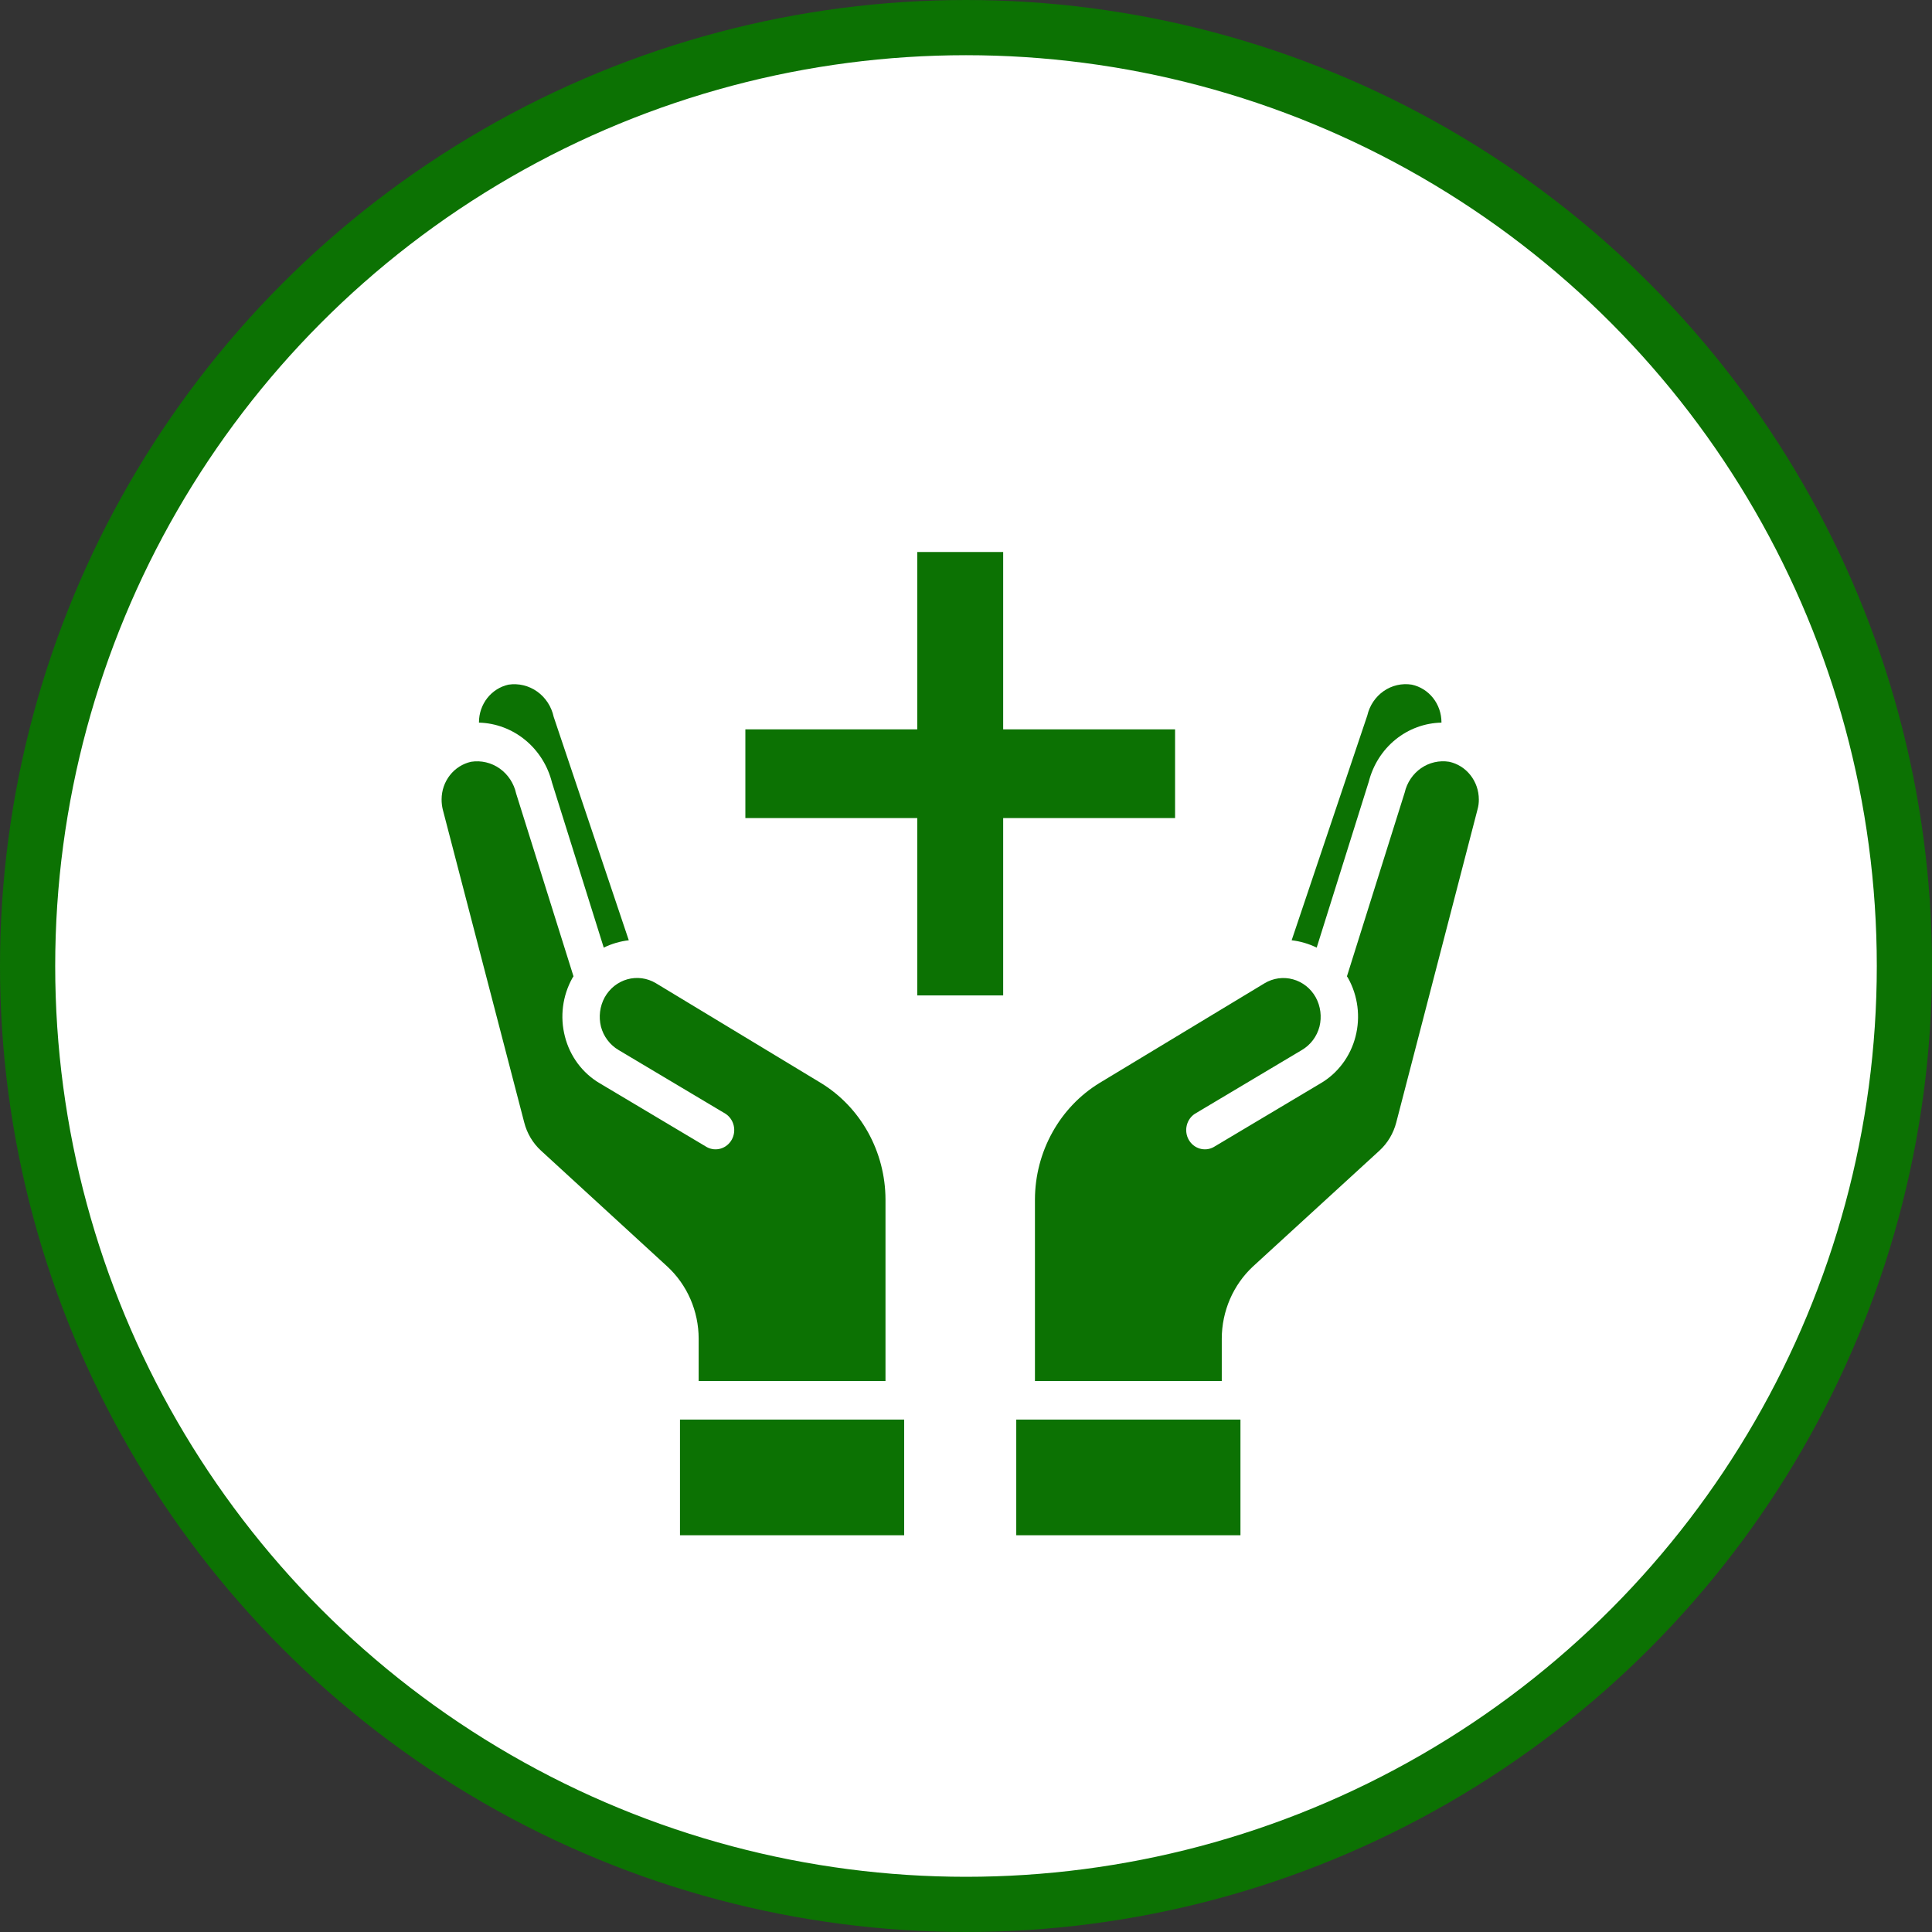 <svg width="70" height="70" viewBox="0 0 70 70" fill="none" xmlns="http://www.w3.org/2000/svg">
  <rect x="0" y="0" width="70" height="70" fill="#333333" stroke="none"/>
  <circle cx="35" cy="35" r="34" fill="white" stroke="#0C7203" stroke-width="2" />
  <path d="M36.821 51.434H44.944V55.625H36.821V51.434Z" fill="#0C7203" />
  <path d="M50.589 40.669L53.534 29.325C53.567 29.207 53.583 29.085 53.581 28.962C53.58 28.642 53.472 28.332 53.276 28.084C53.081 27.836 52.808 27.665 52.505 27.6C52.149 27.543 51.786 27.626 51.487 27.833C51.189 28.041 50.977 28.356 50.894 28.717L48.802 35.374L48.843 35.437C49.2 36.078 49.298 36.839 49.114 37.554C49.023 37.91 48.864 38.243 48.647 38.534C48.429 38.826 48.158 39.07 47.848 39.251L43.969 41.563C43.815 41.647 43.635 41.665 43.467 41.615C43.299 41.565 43.157 41.45 43.069 41.294C42.982 41.138 42.956 40.953 42.998 40.778C43.039 40.603 43.145 40.451 43.292 40.355L47.171 38.043C47.326 37.952 47.461 37.831 47.571 37.685C47.68 37.54 47.76 37.375 47.807 37.197C47.896 36.839 47.848 36.459 47.672 36.136C47.583 35.976 47.464 35.836 47.323 35.724C47.181 35.612 47.02 35.53 46.847 35.483C46.675 35.435 46.495 35.424 46.318 35.448C46.142 35.473 45.971 35.533 45.817 35.626L39.84 39.237C39.129 39.671 38.54 40.288 38.13 41.028C37.719 41.767 37.501 42.604 37.498 43.456V50.036H44.267V48.5C44.268 48.007 44.37 47.52 44.564 47.07C44.759 46.62 45.043 46.217 45.397 45.887L49.98 41.689C50.276 41.418 50.487 41.063 50.589 40.669Z" fill="#0C7203" />
  <path d="M47.706 34.334L49.594 28.319C49.748 27.716 50.088 27.18 50.563 26.794C51.038 26.409 51.623 26.194 52.227 26.182V26.168C52.226 25.848 52.119 25.538 51.923 25.29C51.727 25.042 51.455 24.871 51.151 24.806C50.796 24.749 50.432 24.832 50.134 25.039C49.835 25.247 49.623 25.562 49.54 25.923L46.799 34.068C47.113 34.104 47.42 34.194 47.706 34.334Z" fill="#0C7203" />
  <path d="M18.992 40.662C19.092 41.059 19.304 41.417 19.601 41.689L24.177 45.887C24.534 46.216 24.819 46.618 25.015 47.068C25.211 47.519 25.313 48.006 25.314 48.5V50.036H32.083V43.456C32.08 42.604 31.862 41.767 31.452 41.028C31.041 40.288 30.452 39.671 29.741 39.237L23.757 35.619C23.603 35.528 23.433 35.469 23.257 35.445C23.08 35.422 22.901 35.434 22.73 35.482C22.558 35.53 22.397 35.613 22.256 35.725C22.116 35.837 21.998 35.977 21.909 36.136C21.733 36.459 21.685 36.839 21.774 37.198C21.821 37.375 21.901 37.541 22.011 37.685C22.12 37.831 22.256 37.952 22.41 38.043L26.289 40.355C26.436 40.452 26.542 40.603 26.583 40.778C26.625 40.953 26.599 41.138 26.512 41.294C26.424 41.45 26.282 41.565 26.114 41.615C25.947 41.665 25.767 41.647 25.612 41.563L21.733 39.251C21.423 39.07 21.152 38.826 20.934 38.535C20.717 38.243 20.558 37.91 20.468 37.554C20.283 36.839 20.381 36.078 20.738 35.437L20.779 35.374L18.701 28.752C18.62 28.383 18.407 28.059 18.105 27.845C17.802 27.631 17.432 27.544 17.07 27.6C16.767 27.667 16.497 27.838 16.302 28.086C16.107 28.334 16.001 28.643 16 28.962C15.999 29.084 16.013 29.206 16.041 29.325L18.992 40.662Z" fill="#0C7203" />
  <path d="M24.637 51.434H32.76V55.625H24.637V51.434Z" fill="#0C7203" />
  <path d="M18.423 24.806C18.121 24.873 17.85 25.045 17.655 25.292C17.461 25.54 17.354 25.849 17.354 26.168V26.182C17.963 26.198 18.552 26.419 19.029 26.811C19.507 27.203 19.848 27.745 20 28.354L21.875 34.334C22.161 34.194 22.468 34.104 22.782 34.068L20.061 25.973C19.981 25.601 19.768 25.274 19.464 25.057C19.16 24.841 18.788 24.751 18.423 24.806Z" fill="#0C7203" />
  <path d="M36.347 26.426V20H33.234V26.426H27.006V29.64H33.234V36.066H36.347V29.64H42.575V26.426H36.347Z" fill="#0C7203" />
</svg>